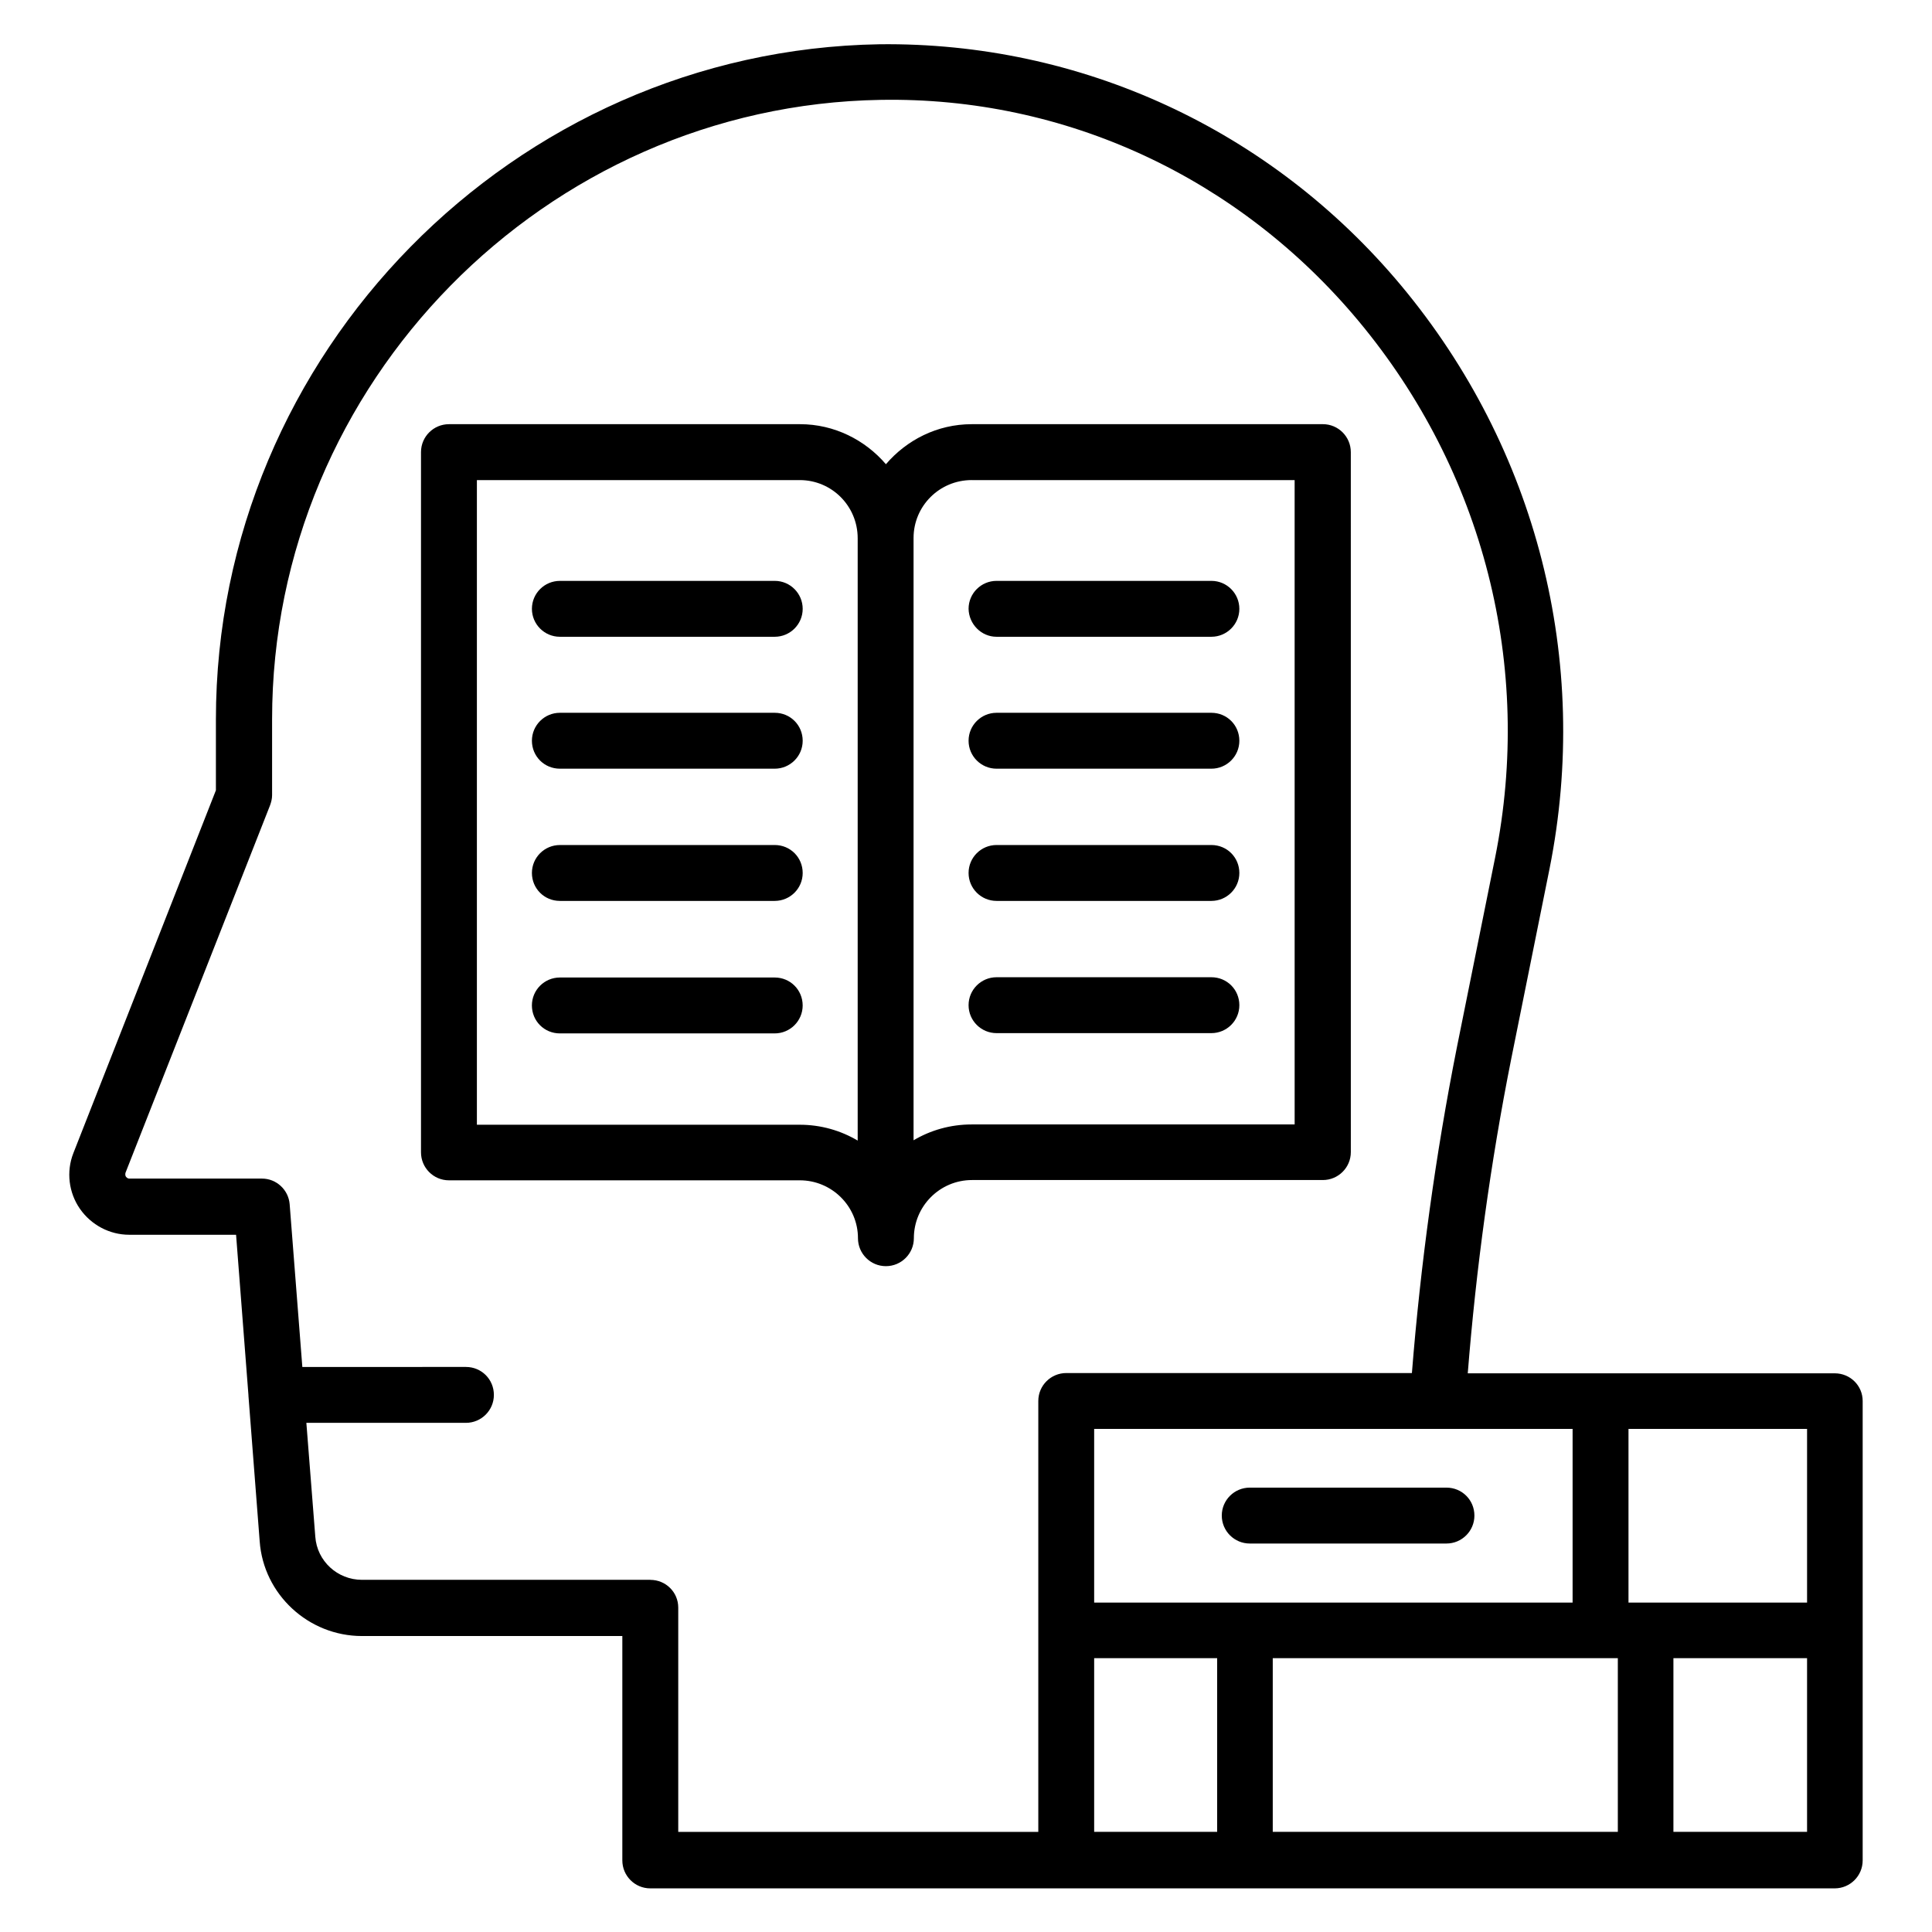 <?xml version="1.0" encoding="UTF-8"?>
<!-- Uploaded to: SVG Repo, www.svgrepo.com, Generator: SVG Repo Mixer Tools -->
<svg fill="#000000" width="800px" height="800px" version="1.1" viewBox="144 144 512 512" xmlns="http://www.w3.org/2000/svg">
 <g>
  <path d="m371.37 472.14c0 4.047 3.281 7.406 7.406 7.406 4.047 0 7.406-3.281 7.406-7.406 0-8.473 6.871-15.418 15.418-15.418h92.977c4.047 0 7.406-3.281 7.406-7.406l-0.004-185.5c0-4.047-3.281-7.406-7.406-7.406l-93.051 0.004c-9.16 0-17.25 4.199-22.746 10.609-5.496-6.414-13.664-10.609-22.746-10.609h-93.055c-4.047 0-7.406 3.281-7.406 7.406v185.57c0 4.047 3.281 7.406 7.406 7.406h92.977c8.473-0.004 15.418 6.863 15.418 15.34zm30.152-200.91h85.57l0.004 170.76h-85.574c-5.648 0-10.914 1.527-15.418 4.199v-159.62c0-8.473 6.871-15.344 15.418-15.344zm-131.14 0h85.57c8.473 0 15.344 6.871 15.344 15.418v159.62c-4.504-2.672-9.77-4.199-15.344-4.199h-85.57z"/>
  <path d="m292.37 312.75h56.945c4.047 0 7.406-3.281 7.406-7.406 0-4.047-3.281-7.406-7.406-7.406l-56.945 0.004c-4.047 0-7.406 3.281-7.406 7.406 0 4.047 3.285 7.402 7.406 7.402z"/>
  <path d="m292.37 347.71h56.945c4.047 0 7.406-3.281 7.406-7.406 0-4.121-3.281-7.406-7.406-7.406h-56.945c-4.047 0-7.406 3.281-7.406 7.406 0 4.121 3.285 7.406 7.406 7.406z"/>
  <path d="m292.37 382.75h56.945c4.047 0 7.406-3.281 7.406-7.406 0-4.121-3.281-7.406-7.406-7.406l-56.945 0.004c-4.047 0-7.406 3.281-7.406 7.406 0 4.121 3.285 7.402 7.406 7.402z"/>
  <path d="m349.31 403.05h-56.945c-4.047 0-7.406 3.281-7.406 7.406 0 4.121 3.281 7.406 7.406 7.406h56.945c4.047 0 7.406-3.281 7.406-7.406-0.004-4.121-3.285-7.406-7.406-7.406z"/>
  <path d="m408.09 312.75h56.945c4.047 0 7.406-3.281 7.406-7.406 0-4.047-3.281-7.406-7.406-7.406h-56.945c-4.047 0-7.406 3.281-7.406 7.406 0.078 4.051 3.359 7.406 7.406 7.406z"/>
  <path d="m408.09 347.71h56.945c4.047 0 7.406-3.281 7.406-7.406 0-4.121-3.281-7.406-7.406-7.406h-56.945c-4.047 0-7.406 3.281-7.406 7.406 0 4.121 3.359 7.406 7.406 7.406z"/>
  <path d="m408.09 382.75h56.945c4.047 0 7.406-3.281 7.406-7.406 0-4.121-3.281-7.406-7.406-7.406h-56.945c-4.047 0-7.406 3.281-7.406 7.406s3.359 7.406 7.406 7.406z"/>
  <path d="m408.09 417.79h56.945c4.047 0 7.406-3.281 7.406-7.406 0-4.121-3.281-7.406-7.406-7.406h-56.945c-4.047 0-7.406 3.281-7.406 7.406s3.359 7.406 7.406 7.406z"/>
  <path d="m630.22 507.94h-97.25c2.215-27.785 6.031-55.801 11.527-83.359l10.152-50.383c10.992-55.039-3.359-111.37-39.312-154.5-34.656-41.527-85.113-64.578-138.24-63.969-96.945 1.605-175.88 81.906-175.88 178.93v18.777l-37.785 96.184c-1.91 4.887-1.223 10.457 1.754 14.734 2.977 4.273 7.863 6.871 13.055 6.871h28.32l3.281 42.52v0.078 0.078l2.977 38.551c0.992 14.047 12.902 25.113 27.098 25.113h69.008v59.465c0 4.047 3.281 7.406 7.406 7.406h313.89c4.047 0 7.406-3.281 7.406-7.406v-121.76c0-4.047-3.281-7.328-7.406-7.328zm-7.328 14.73v46.031h-47.324v-46.031zm-62.137 0v46.031h-126.79v-46.031zm-126.79 60.762h32.594v46.031h-32.594zm47.328 0h91.449v46.031h-91.449zm-164.96-20.762h-76.41c-6.488 0-11.91-4.961-12.367-11.449l-2.367-30.152h42.289c4.047 0 7.406-3.281 7.406-7.406 0-4.121-3.281-7.406-7.406-7.406l-43.355 0.004-3.359-43.129c-0.305-3.816-3.512-6.793-7.328-6.793h-35.113c-0.152 0-0.535 0-0.918-0.457-0.23-0.305-0.23-0.688-0.152-1.07l38.32-97.402c0.305-0.84 0.535-1.754 0.535-2.672v-20.152c0-89.008 72.367-162.67 161.3-164.12 48.855-0.84 94.883 20.535 126.64 58.625 33.129 39.77 46.336 91.527 36.184 142.14l-10.152 50.383c-5.648 28.473-9.617 57.48-11.91 86.258h-91.602c-4.047 0-7.406 3.281-7.406 7.406v114.2h-95.418v-59.465c-0.004-4.051-3.285-7.332-7.406-7.332zm271.14 66.793v-46.031h35.418v46.031z"/>
  <path d="m475.19 553.05h52.137c4.047 0 7.406-3.281 7.406-7.406 0-4.121-3.281-7.406-7.406-7.406h-52.137c-4.047 0-7.406 3.281-7.406 7.406 0.004 4.121 3.359 7.406 7.406 7.406z"/>
 </g>
</svg>
